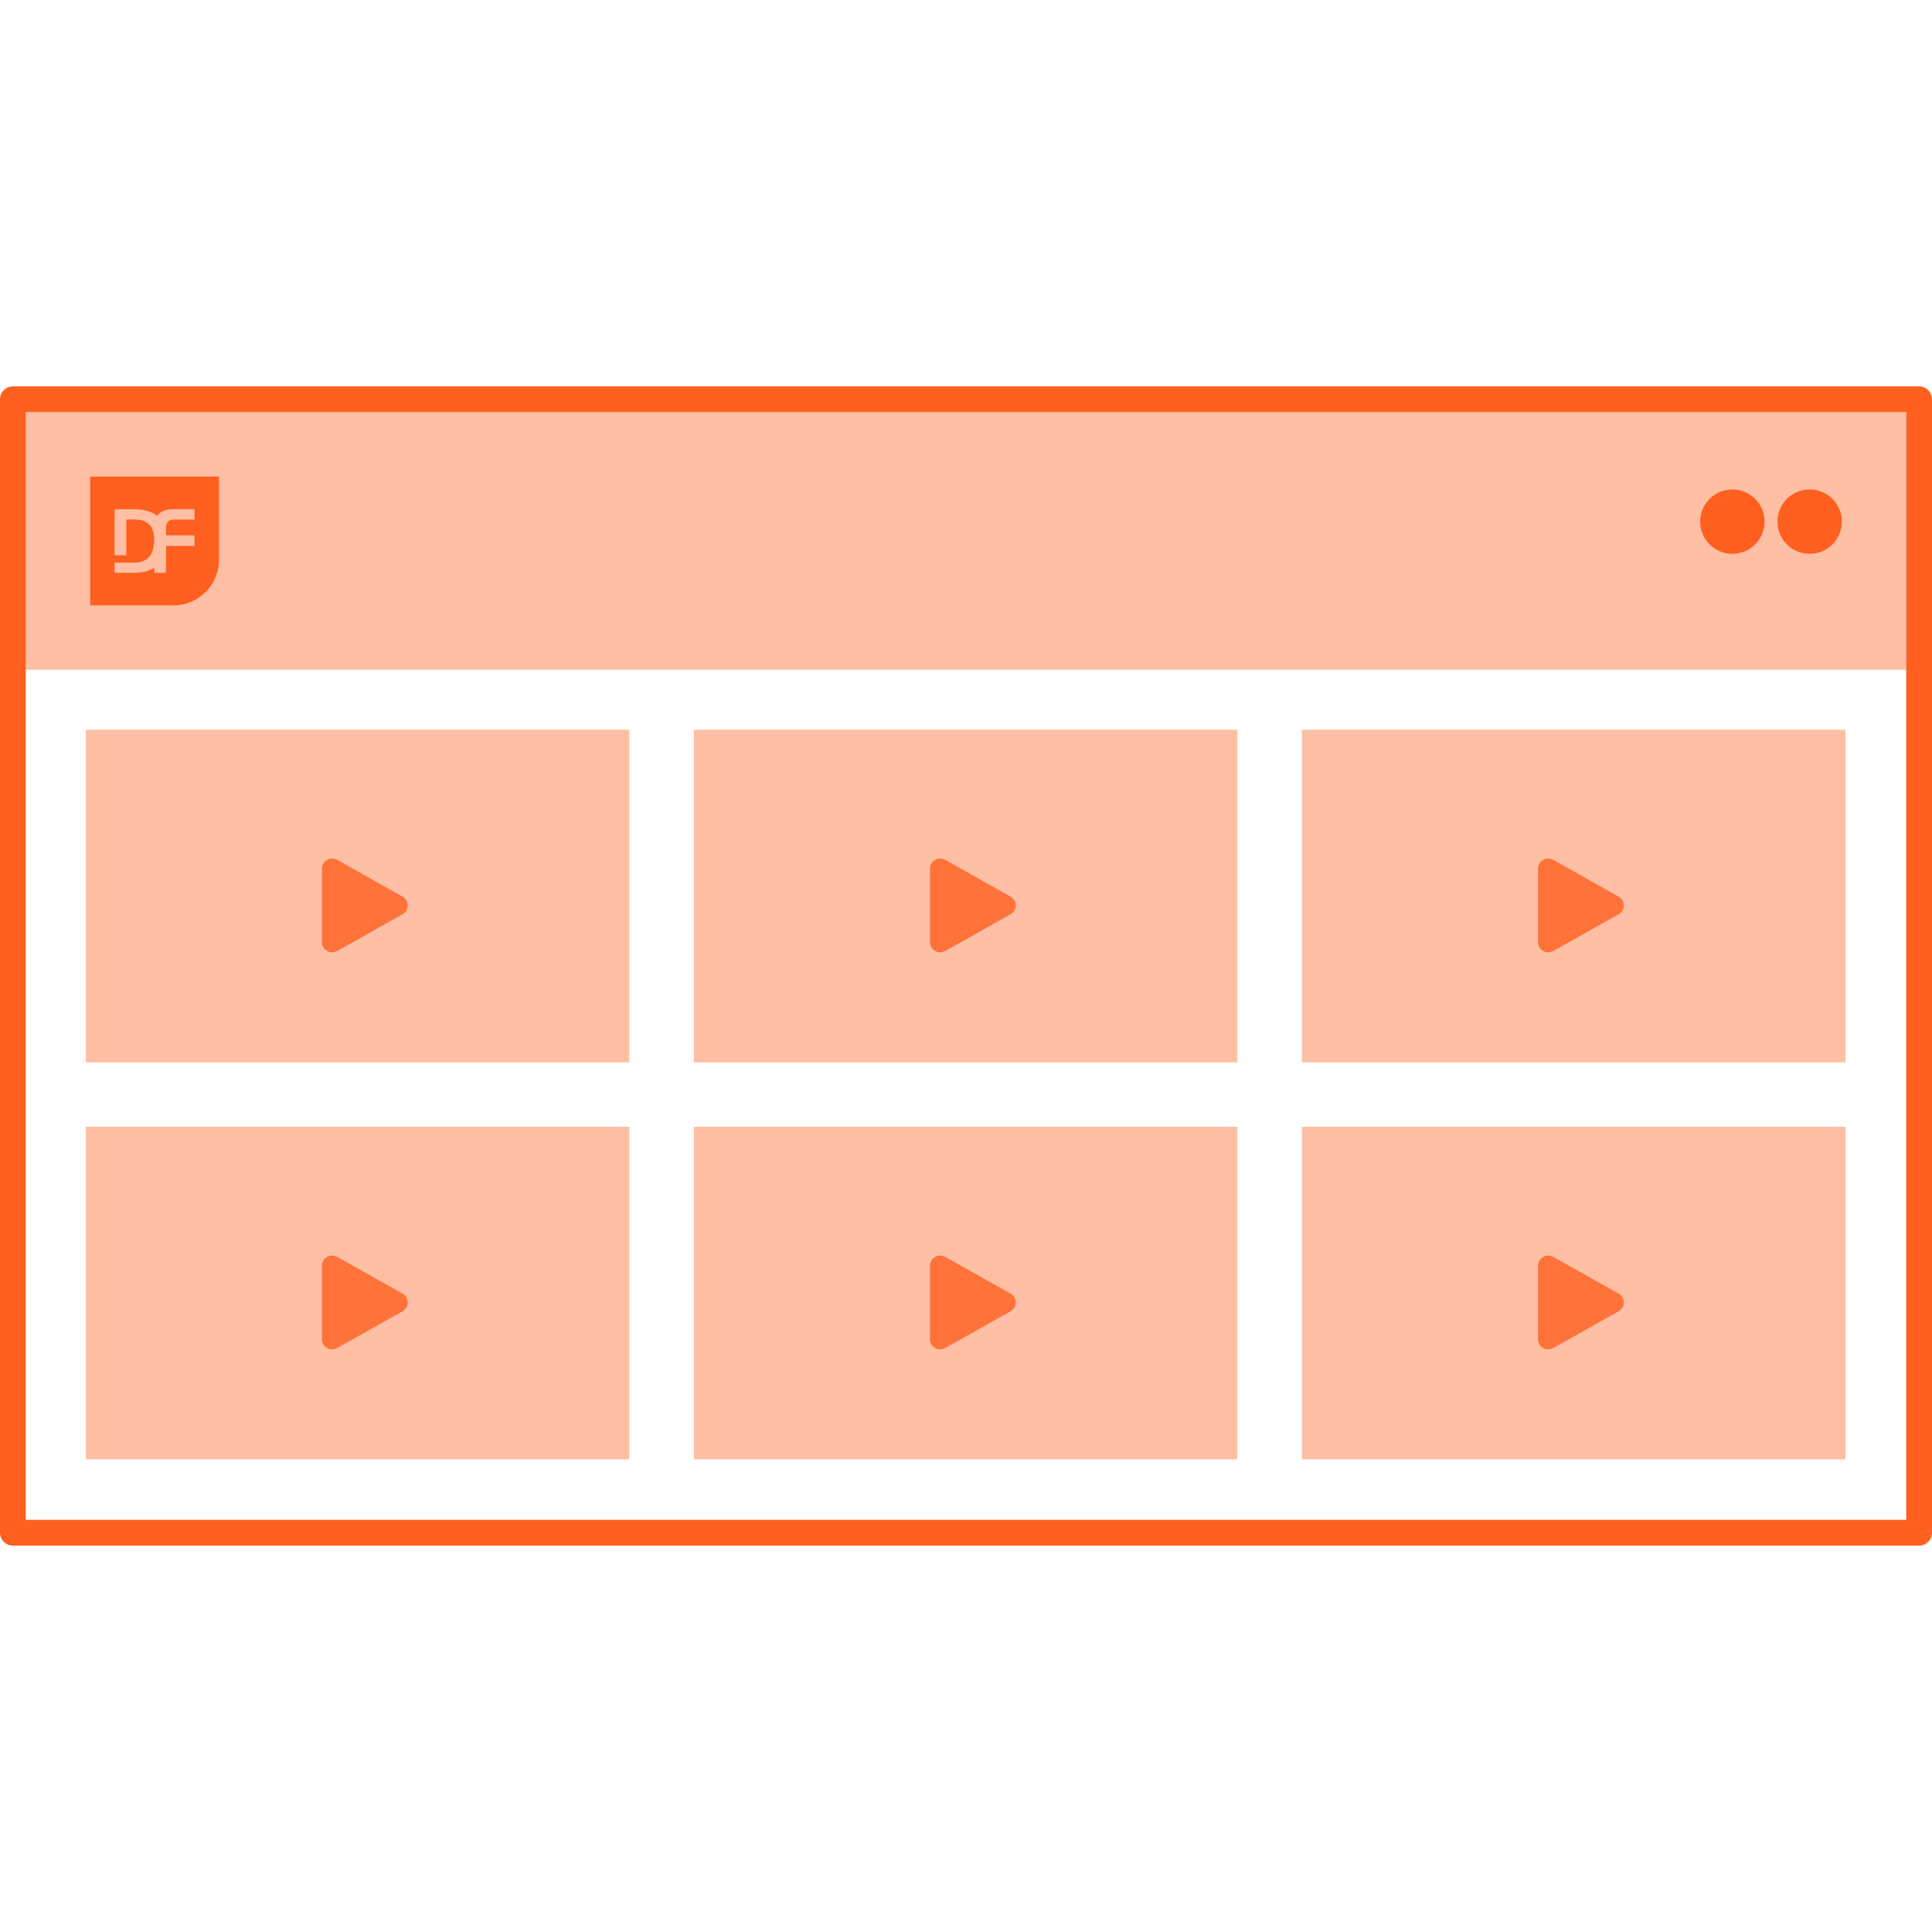 <svg xmlns="http://www.w3.org/2000/svg" xmlns:xlink="http://www.w3.org/1999/xlink" width="150" height="150" viewBox="0 0 150 150">
  <defs>
    <clipPath id="clip-path">
      <rect id="Rectangle_25" data-name="Rectangle 25" width="42.201" height="25.824" fill="#ff5f1f"/>
    </clipPath>
    <clipPath id="clip-path-7">
      <rect id="Rectangle_26" data-name="Rectangle 26" width="6.664" height="7.293" fill="#ff5f1f"/>
    </clipPath>
    <clipPath id="clip-Knowledge_hub_-_Learn_-_DFLC_-_Learn_the_language">
      <rect width="150" height="150"/>
    </clipPath>
  </defs>
  <g id="Knowledge_hub_-_Learn_-_DFLC_-_Learn_the_language" data-name="Knowledge hub - Learn - DFLC - Learn the language" clip-path="url(#clip-Knowledge_hub_-_Learn_-_DFLC_-_Learn_the_language)">
    <rect id="Rectangle_2" data-name="Rectangle 2" width="146" height="20" transform="translate(2 32)" fill="#ff5f1f" opacity="0.4"/>
    <circle id="Ellipse_1" data-name="Ellipse 1" cx="2.5" cy="2.5" r="2.5" transform="translate(138 38)" fill="#ff5f1f"/>
    <circle id="Ellipse_2" data-name="Ellipse 2" cx="2.5" cy="2.5" r="2.5" transform="translate(132 38)" fill="#ff5f1f"/>
    <path id="Subtraction_1" data-name="Subtraction 1" d="M6.459,10H0V0H10V6.459A3.538,3.538,0,0,1,6.459,10ZM4.968,7.072h0v.4h.919V5.385H8.1V4.566H5.888V3.953a.6.6,0,0,1,.172-.461.688.688,0,0,1,.48-.154H8.1V2.532H6.482a2.089,2.089,0,0,0-.786.132,1.092,1.092,0,0,0-.5.394,2.03,2.03,0,0,0-.744-.388,3.6,3.6,0,0,0-1.015-.13H1.895V6.111h.913V3.333h.628a2.128,2.128,0,0,1,.669.1,1.153,1.153,0,0,1,.766.764,2.128,2.128,0,0,1,.1.668v.021a2.905,2.905,0,0,1-.1.785,1.483,1.483,0,0,1-.288.561,1.191,1.191,0,0,1-.478.336,1.838,1.838,0,0,1-.669.112H1.895v.793H3.436a3.447,3.447,0,0,0,.859-.1,2.163,2.163,0,0,0,.673-.3Z" transform="translate(7 37)" fill="#ff5f1f" stroke="rgba(0,0,0,0)" stroke-miterlimit="10" stroke-width="1"/>
    <g id="Rectangle_1" data-name="Rectangle 1" transform="translate(0 30)" fill="none" stroke="#ff5f1f" stroke-linecap="round" stroke-linejoin="round" stroke-width="2">
      <rect width="150" height="90" stroke="none"/>
      <rect x="1" y="1" width="148" height="88" fill="none"/>
    </g>
    <g id="Group_15" data-name="Group 15" transform="translate(6.664 56.657)" opacity="0.4">
      <g id="Group_14" data-name="Group 14" transform="translate(0 0)">
        <g id="Group_13" data-name="Group 13" clip-path="url(#clip-path)">
          <rect id="Rectangle_24" data-name="Rectangle 24" width="42.202" height="25.824" transform="translate(0 0)" fill="#ff5f1f"/>
        </g>
      </g>
    </g>
    <g id="Group_26" data-name="Group 26" transform="translate(53.872 56.657)" opacity="0.4">
      <g id="Group_14-2" data-name="Group 14" transform="translate(0 0)">
        <g id="Group_13-2" data-name="Group 13" clip-path="url(#clip-path)">
          <rect id="Rectangle_24-2" data-name="Rectangle 24" width="42.202" height="25.824" transform="translate(0 0)" fill="#ff5f1f"/>
        </g>
      </g>
    </g>
    <g id="Group_24" data-name="Group 24" transform="translate(6.664 87.479)" opacity="0.4">
      <g id="Group_14-3" data-name="Group 14" transform="translate(0 0)">
        <g id="Group_13-3" data-name="Group 13" clip-path="url(#clip-path)">
          <rect id="Rectangle_24-3" data-name="Rectangle 24" width="42.202" height="25.824" transform="translate(0 0)" fill="#ff5f1f"/>
        </g>
      </g>
    </g>
    <g id="Group_28" data-name="Group 28" transform="translate(53.872 87.479)" opacity="0.4">
      <g id="Group_14-4" data-name="Group 14" transform="translate(0 0)">
        <g id="Group_13-4" data-name="Group 13" clip-path="url(#clip-path)">
          <rect id="Rectangle_24-4" data-name="Rectangle 24" width="42.202" height="25.824" transform="translate(0 0)" fill="#ff5f1f"/>
        </g>
      </g>
    </g>
    <g id="Group_20" data-name="Group 20" transform="translate(101.08 56.657)" opacity="0.4">
      <g id="Group_14-5" data-name="Group 14" transform="translate(0 0)">
        <g id="Group_13-5" data-name="Group 13" clip-path="url(#clip-path)">
          <rect id="Rectangle_24-5" data-name="Rectangle 24" width="42.202" height="25.824" transform="translate(0 0)" fill="#ff5f1f"/>
        </g>
      </g>
    </g>
    <g id="Group_22" data-name="Group 22" transform="translate(101.08 87.479)" opacity="0.4">
      <g id="Group_14-6" data-name="Group 14" transform="translate(0 0)">
        <g id="Group_13-6" data-name="Group 13" clip-path="url(#clip-path)">
          <rect id="Rectangle_24-6" data-name="Rectangle 24" width="42.202" height="25.824" transform="translate(0 0)" fill="#ff5f1f"/>
        </g>
      </g>
    </g>
    <g id="Group_18" data-name="Group 18" transform="translate(24.991 66.653)" opacity="0.8">
      <g id="Group_17" data-name="Group 17">
        <g id="Group_16" data-name="Group 16" clip-path="url(#clip-path-7)">
          <path id="Path_52" data-name="Path 52" d="M13.288,10V7.146a.8.8,0,0,1,1.184-.692l2.556,1.439,2.523,1.42a.785.785,0,0,1,0,1.369L17.027,12.1l-2.556,1.439a.8.8,0,0,1-1.184-.692Z" transform="translate(-13.287 -6.351)" fill="#ff5f1f"/>
        </g>
      </g>
    </g>
    <g id="Group_25" data-name="Group 25" transform="translate(72.199 66.653)" opacity="0.8">
      <g id="Group_17-2" data-name="Group 17">
        <g id="Group_16-2" data-name="Group 16" clip-path="url(#clip-path-7)">
          <path id="Path_52-2" data-name="Path 52" d="M13.288,10V7.146a.8.8,0,0,1,1.184-.692l2.556,1.439,2.523,1.42a.785.785,0,0,1,0,1.369L17.027,12.1l-2.556,1.439a.8.8,0,0,1-1.184-.692Z" transform="translate(-13.287 -6.351)" fill="#ff5f1f"/>
        </g>
      </g>
    </g>
    <g id="Group_23" data-name="Group 23" transform="translate(24.991 97.476)" opacity="0.8">
      <g id="Group_17-3" data-name="Group 17">
        <g id="Group_16-3" data-name="Group 16" clip-path="url(#clip-path-7)">
          <path id="Path_52-3" data-name="Path 52" d="M13.288,10V7.146a.8.8,0,0,1,1.184-.692l2.556,1.439,2.523,1.42a.785.785,0,0,1,0,1.369L17.027,12.1l-2.556,1.439a.8.8,0,0,1-1.184-.692Z" transform="translate(-13.287 -6.351)" fill="#ff5f1f"/>
        </g>
      </g>
    </g>
    <g id="Group_27" data-name="Group 27" transform="translate(72.199 97.476)" opacity="0.8">
      <g id="Group_17-4" data-name="Group 17">
        <g id="Group_16-4" data-name="Group 16" clip-path="url(#clip-path-7)">
          <path id="Path_52-4" data-name="Path 52" d="M13.288,10V7.146a.8.8,0,0,1,1.184-.692l2.556,1.439,2.523,1.42a.785.785,0,0,1,0,1.369L17.027,12.1l-2.556,1.439a.8.8,0,0,1-1.184-.692Z" transform="translate(-13.287 -6.351)" fill="#ff5f1f"/>
        </g>
      </g>
    </g>
    <g id="Group_19" data-name="Group 19" transform="translate(119.407 66.653)" opacity="0.8">
      <g id="Group_17-5" data-name="Group 17">
        <g id="Group_16-5" data-name="Group 16" clip-path="url(#clip-path-7)">
          <path id="Path_52-5" data-name="Path 52" d="M13.288,10V7.146a.8.8,0,0,1,1.184-.692l2.556,1.439,2.523,1.42a.785.785,0,0,1,0,1.369L17.027,12.1l-2.556,1.439a.8.8,0,0,1-1.184-.692Z" transform="translate(-13.287 -6.351)" fill="#ff5f1f"/>
        </g>
      </g>
    </g>
    <g id="Group_21" data-name="Group 21" transform="translate(119.407 97.476)" opacity="0.8">
      <g id="Group_17-6" data-name="Group 17">
        <g id="Group_16-6" data-name="Group 16" clip-path="url(#clip-path-7)">
          <path id="Path_52-6" data-name="Path 52" d="M13.288,10V7.146a.8.8,0,0,1,1.184-.692l2.556,1.439,2.523,1.42a.785.785,0,0,1,0,1.369L17.027,12.1l-2.556,1.439a.8.8,0,0,1-1.184-.692Z" transform="translate(-13.287 -6.351)" fill="#ff5f1f"/>
        </g>
      </g>
    </g>
  </g>
</svg>
